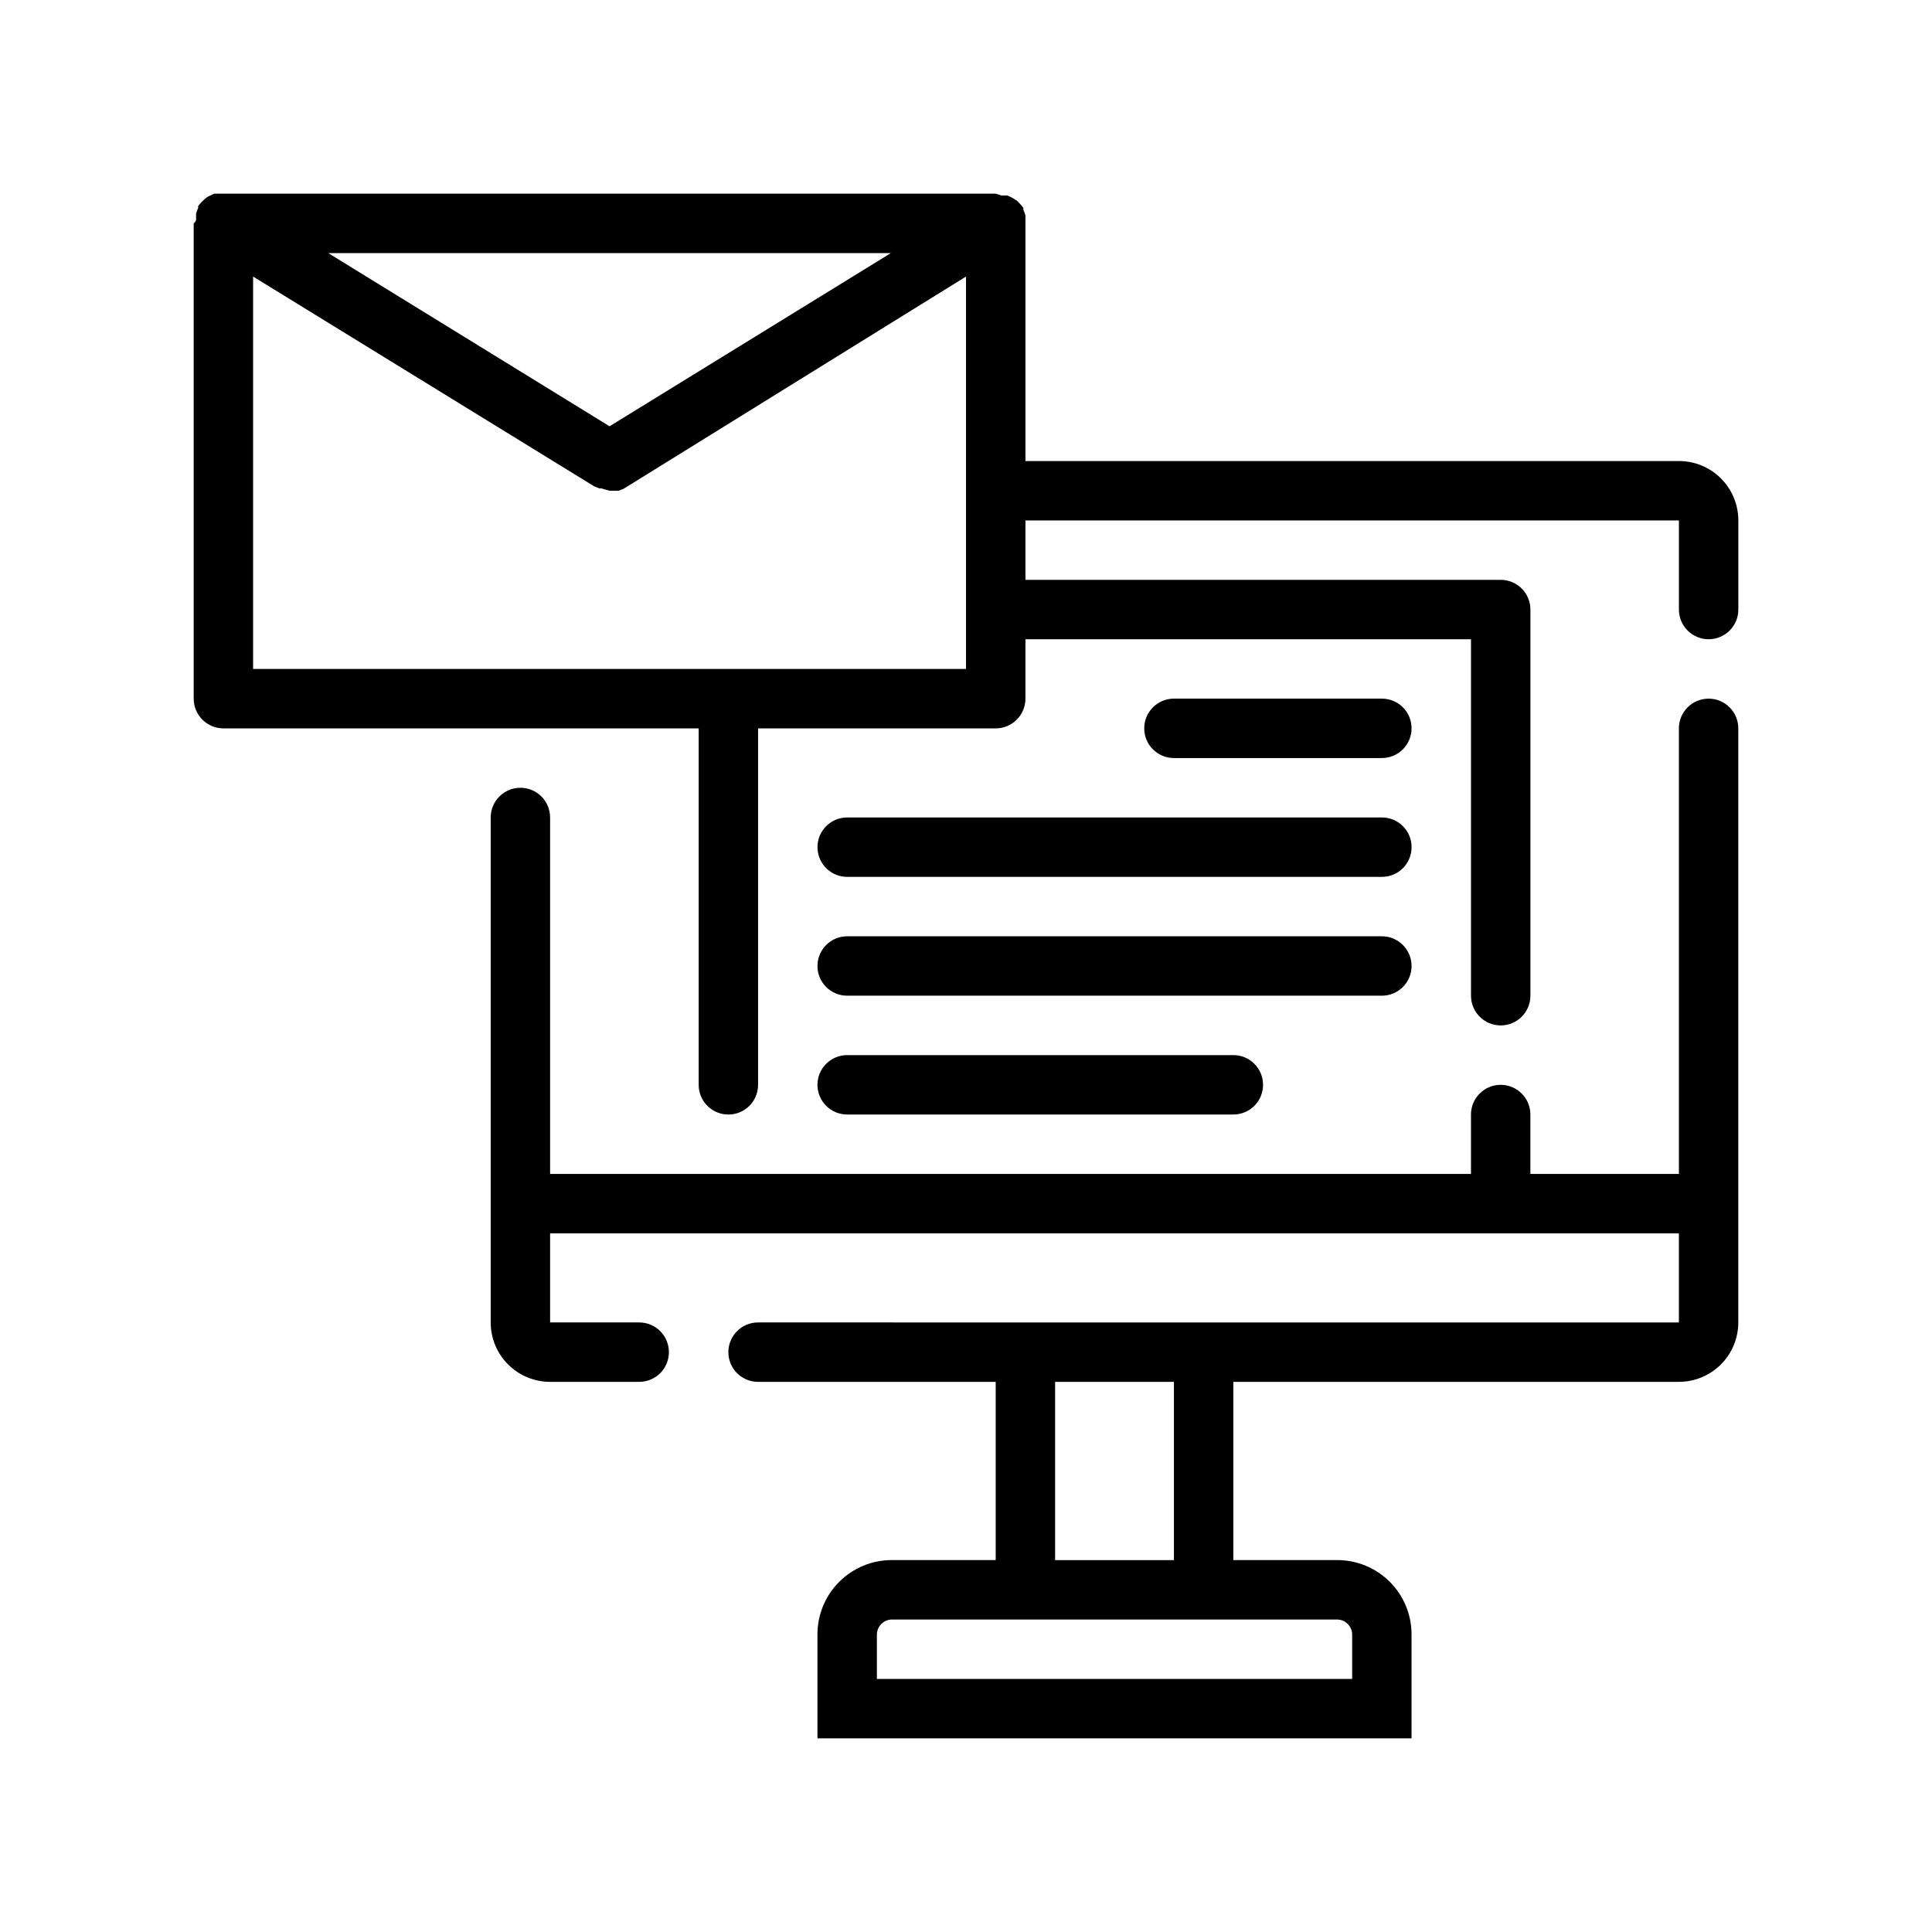 <?xml version="1.0" encoding="UTF-8"?>
<!-- Uploaded to: ICON Repo, www.svgrepo.com, Generator: ICON Repo Mixer Tools -->
<svg fill="#000000" width="800px" height="800px" version="1.1" viewBox="144 144 512 512" xmlns="http://www.w3.org/2000/svg">
 <g>
  <path d="m596.8 329.15c-4.348 0-7.875 3.527-7.875 7.875v118.08h-39.359v-15.742c0-4.348-3.523-7.871-7.871-7.871-4.348 0-7.871 3.523-7.871 7.871v15.742h-244.04v-94.465c0-4.348-3.523-7.871-7.871-7.871-4.348 0-7.871 3.523-7.871 7.871v133.82c0 4.176 1.656 8.184 4.609 11.133 2.953 2.953 6.957 4.613 11.133 4.613h23.617c4.348 0 7.871-3.523 7.871-7.871 0-4.348-3.523-7.875-7.871-7.875h-23.617v-23.613h299.14v23.617l-244.03-0.004c-4.348 0-7.871 3.527-7.871 7.875 0 4.348 3.523 7.871 7.871 7.871h62.977v47.23h-27.551c-5.223 0-10.227 2.074-13.918 5.766s-5.766 8.695-5.766 13.914v27.555h157.44v-27.555c0-5.219-2.074-10.223-5.762-13.914-3.691-3.691-8.699-5.766-13.918-5.766h-27.551v-47.23h118.08c4.176 0 8.18-1.66 11.133-4.613 2.953-2.949 4.613-6.957 4.613-11.133v-157.44c0-2.09-0.832-4.09-2.305-5.566-1.477-1.477-3.481-2.309-5.566-2.309zm-98.402 244.04c2.156 0.043 3.894 1.777 3.938 3.934v11.809h-125.95v-11.809c0.043-2.156 1.781-3.891 3.938-3.934h118.08zm-43.297-15.746h-31.488v-47.23h31.488z"/>
  <path d="m588.93 266.18h-173.18v-62.977-0.551-1.574c-0.148-0.512-0.332-1.012-0.551-1.496v-0.473c-0.164-0.25-0.348-0.488-0.551-0.711l-1.102-1.18-1.258-0.789-1.34-0.629h-1.574l-1.496-0.473h-207.11l-1.34 0.629v0.004c-0.465 0.215-0.891 0.508-1.258 0.863-0.387 0.348-0.754 0.715-1.102 1.102-0.203 0.223-0.387 0.461-0.551 0.711v0.473c-0.219 0.484-0.402 0.984-0.551 1.496v1.574c0 0.551-0.633 1.023-0.633 1.023v125.95c0 2.09 0.832 4.094 2.309 5.566 1.477 1.477 3.477 2.309 5.566 2.309h125.95v94.465c0 4.348 3.527 7.871 7.875 7.871 4.348 0 7.871-3.523 7.871-7.871v-94.465h62.977c2.086 0 4.09-0.832 5.566-2.309 1.477-1.473 2.305-3.477 2.305-5.566v-15.742h118.08v94.465c0 4.348 3.523 7.871 7.871 7.871 4.348 0 7.871-3.523 7.871-7.871v-102.34c0-2.09-0.828-4.09-2.305-5.566-1.477-1.477-3.481-2.305-5.566-2.305h-125.95v-15.746h173.18v23.617c0 4.348 3.527 7.871 7.875 7.871 4.348 0 7.871-3.523 7.871-7.871v-23.617c0-4.176-1.66-8.18-4.613-11.133s-6.957-4.609-11.133-4.609zm-283.39-9.211-74.551-45.895h149.1zm94.465 64.312h-188.93v-103.99l90.371 55.578 1.34 0.551h0.551l2.203 0.629h2.441l1.34-0.551 90.684-56.207z"/>
  <path d="m510.21 344.89c4.348 0 7.871-3.523 7.871-7.871 0-4.348-3.523-7.875-7.871-7.875h-55.105c-4.348 0-7.871 3.527-7.871 7.875 0 4.348 3.523 7.871 7.871 7.871z"/>
  <path d="m360.64 368.51c0 2.086 0.832 4.09 2.309 5.566 1.477 1.477 3.477 2.305 5.566 2.305h141.7c4.348 0 7.871-3.523 7.871-7.871 0-4.348-3.523-7.875-7.871-7.875h-141.7c-4.348 0-7.875 3.527-7.875 7.875z"/>
  <path d="m368.51 407.87h141.7c4.348 0 7.871-3.523 7.871-7.871s-3.523-7.875-7.871-7.875h-141.7c-4.348 0-7.875 3.527-7.875 7.875s3.527 7.871 7.875 7.871z"/>
  <path d="m368.51 439.36h102.34c4.348 0 7.871-3.523 7.871-7.871 0-4.348-3.523-7.875-7.871-7.875h-102.34c-4.348 0-7.875 3.527-7.875 7.875 0 4.348 3.527 7.871 7.875 7.871z"/>
 </g>
</svg>